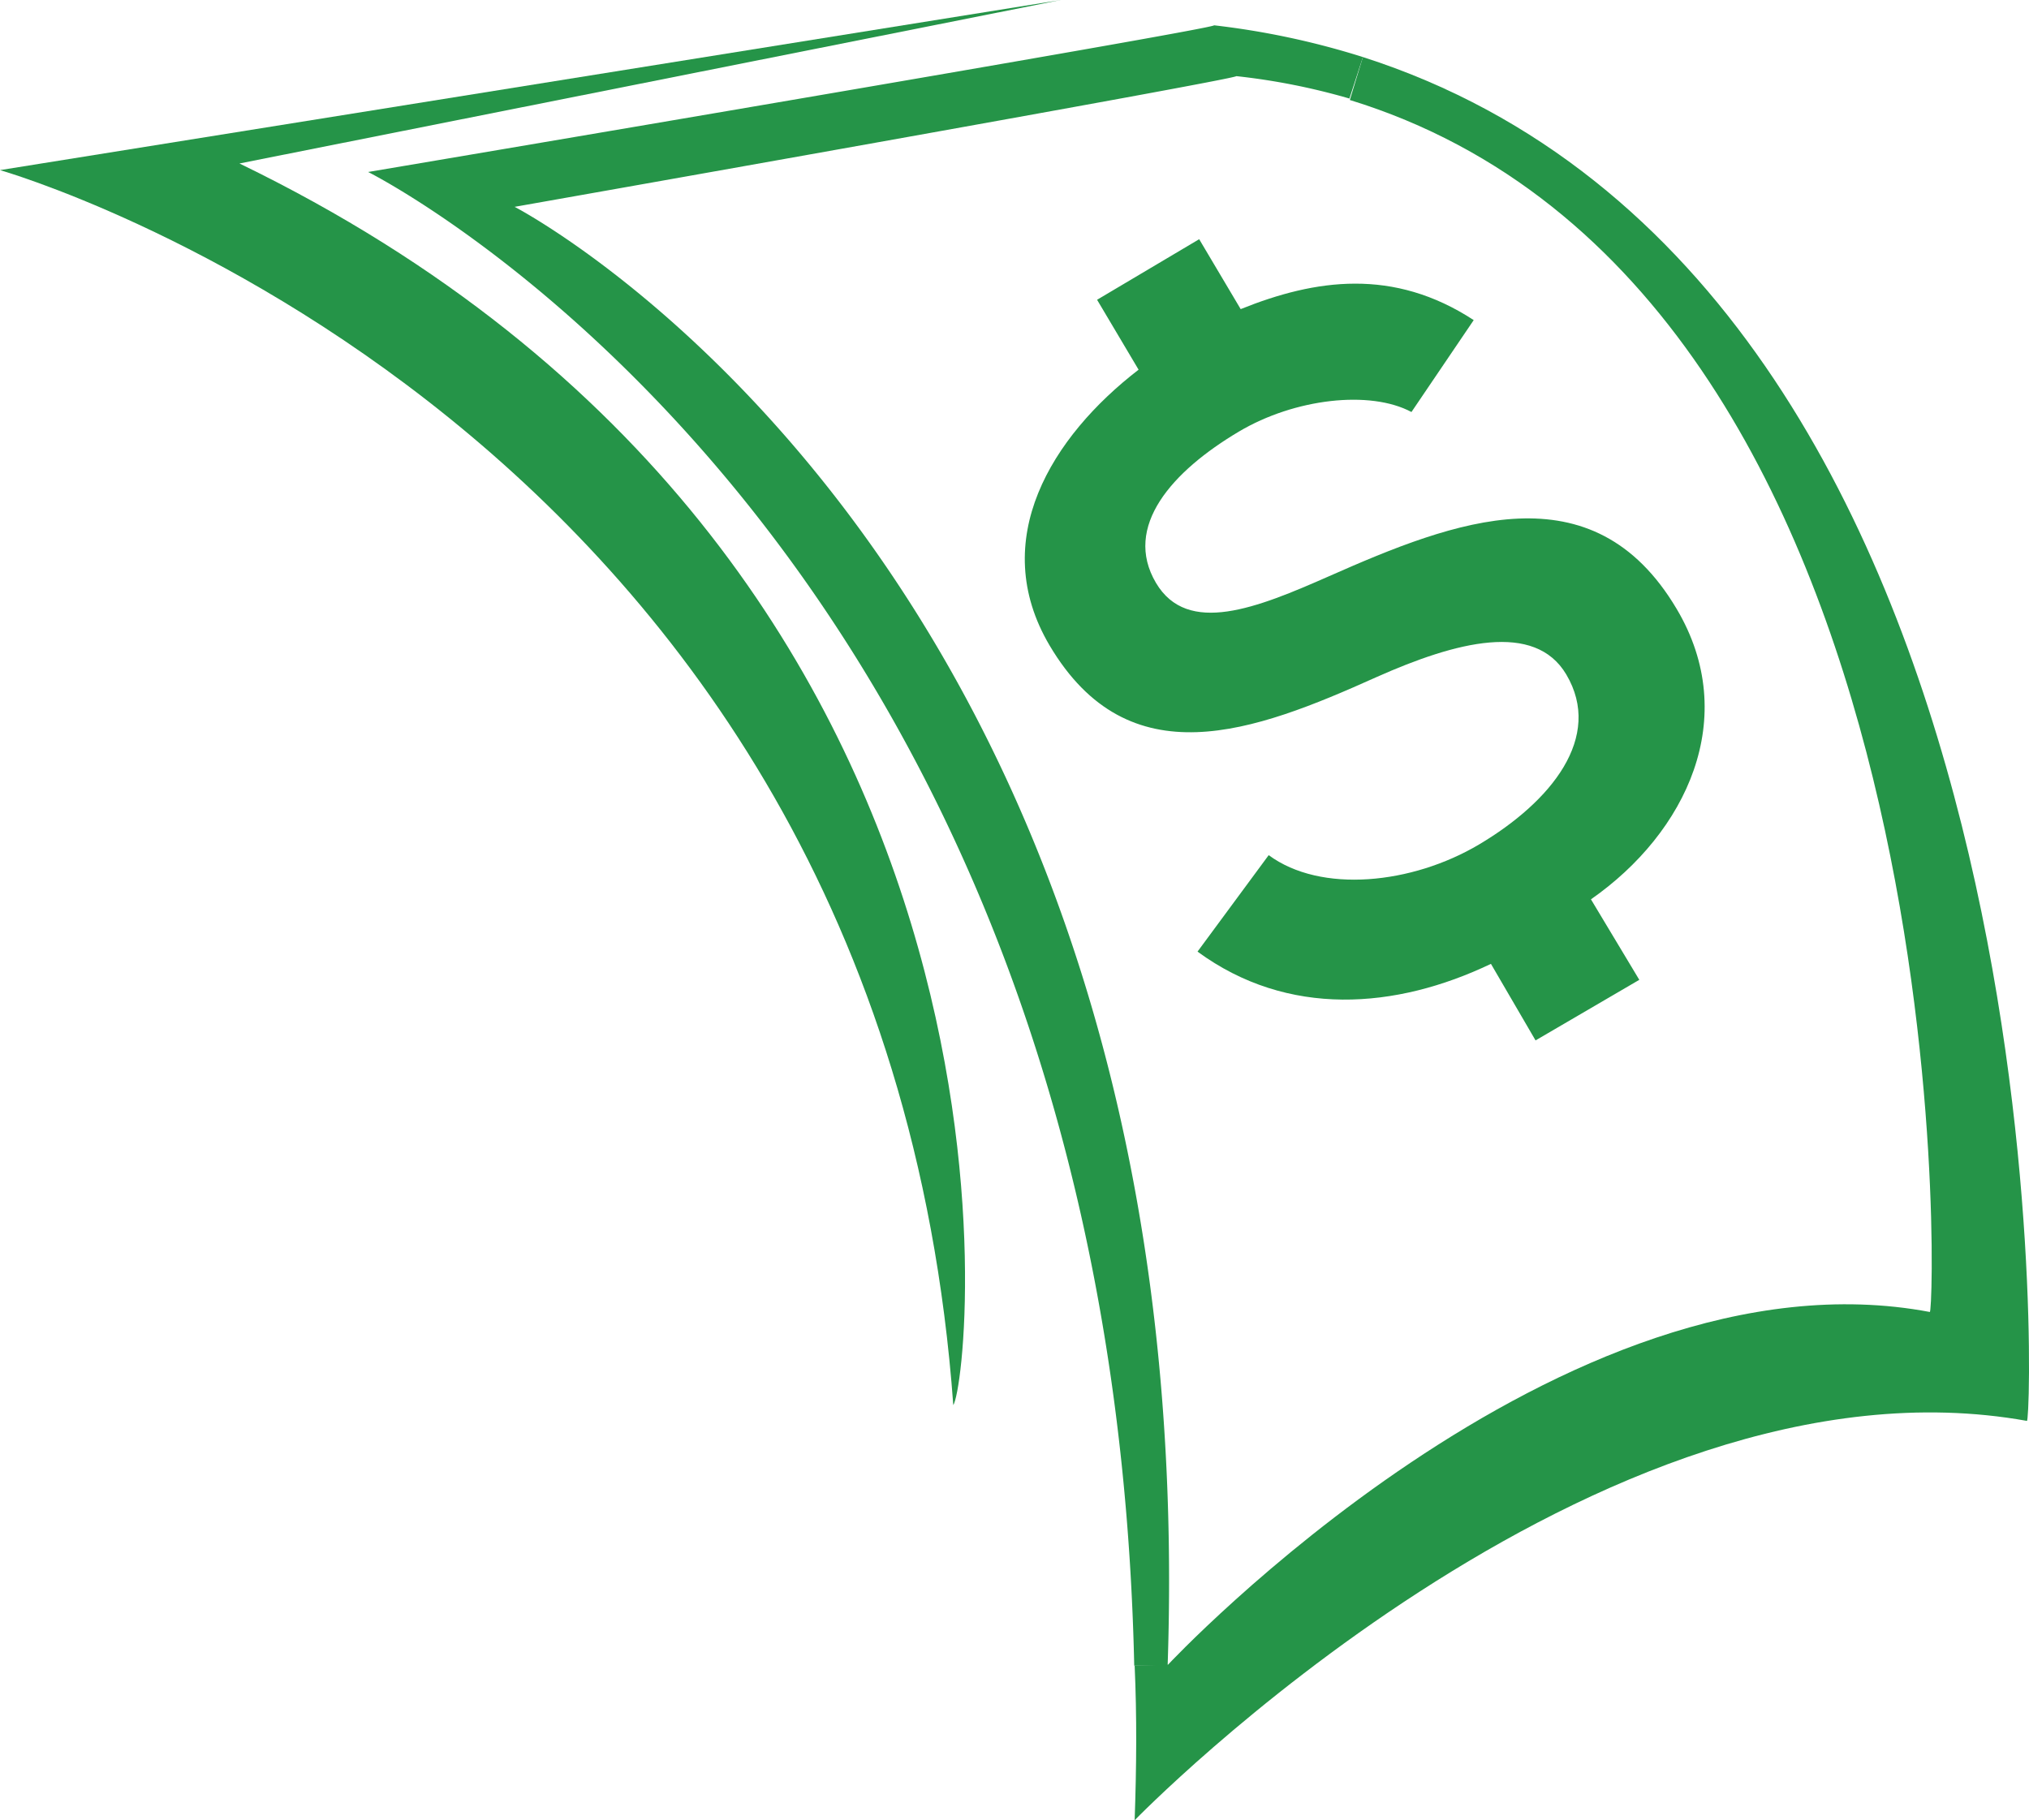<?xml version="1.0" encoding="UTF-8"?> <svg xmlns="http://www.w3.org/2000/svg" viewBox="0 0 97.78 87.74"><defs><style>.a{fill:#259448;}</style></defs><title>Untitled-2</title><path class="a" d="M65.68,2.75c34,10.91,32.28,65.89,32,65.74-20.71-3.72-43,19.25-43,19.25.09-2.56.11-5,0-7.45l1.61-.05s19-20.34,36.71-17c.26.13,1.75-49.28-27.95-58.42Z"></path><path class="a" d="M80.8,29.35c3.11,5.24.47,10.79-4.13,14L79,47.23,74,50.15l-2.15-3.69c-4.58,2.19-9.79,2.6-14.14-.59l3.43-4.65c2.52,1.86,6.91,1.4,10.13-.51,3.49-2.07,6-5.18,4.21-8.2-1.52-2.56-5.29-1.59-9.15.13-5.92,2.66-11.93,4.92-15.75-1.53-3-5.08.11-10.07,4.29-13.29l-2-3.37,4.92-2.92,2,3.37c3.6-1.45,7.36-2,11.23.53l-3,4.43c-2-1.07-5.63-.65-8.31.94-3.22,1.91-5.61,4.58-4,7.3,1.52,2.56,4.86,1.21,8.35-.33C70.1,25.1,76.75,22.52,80.8,29.35Z"></path><path class="a" d="M65.68,2.75l-.65,2a31.67,31.67,0,0,0-5.45-1.08c0,.16-34.78,6.3-34.78,6.3S58.06,27.15,56.27,80.29l-1.61,0c-1.18-54.19-36.92-72-36.92-72S58.51,1.41,58.51,1.22A38.32,38.32,0,0,1,65.68,2.75Z"></path><path class="a" d="M51.12,0,11.54,7.88C51.12,27.07,46.8,66.44,45.94,67.73,42.49,20.28,0,8.2,0,8.2Z"></path></svg> 